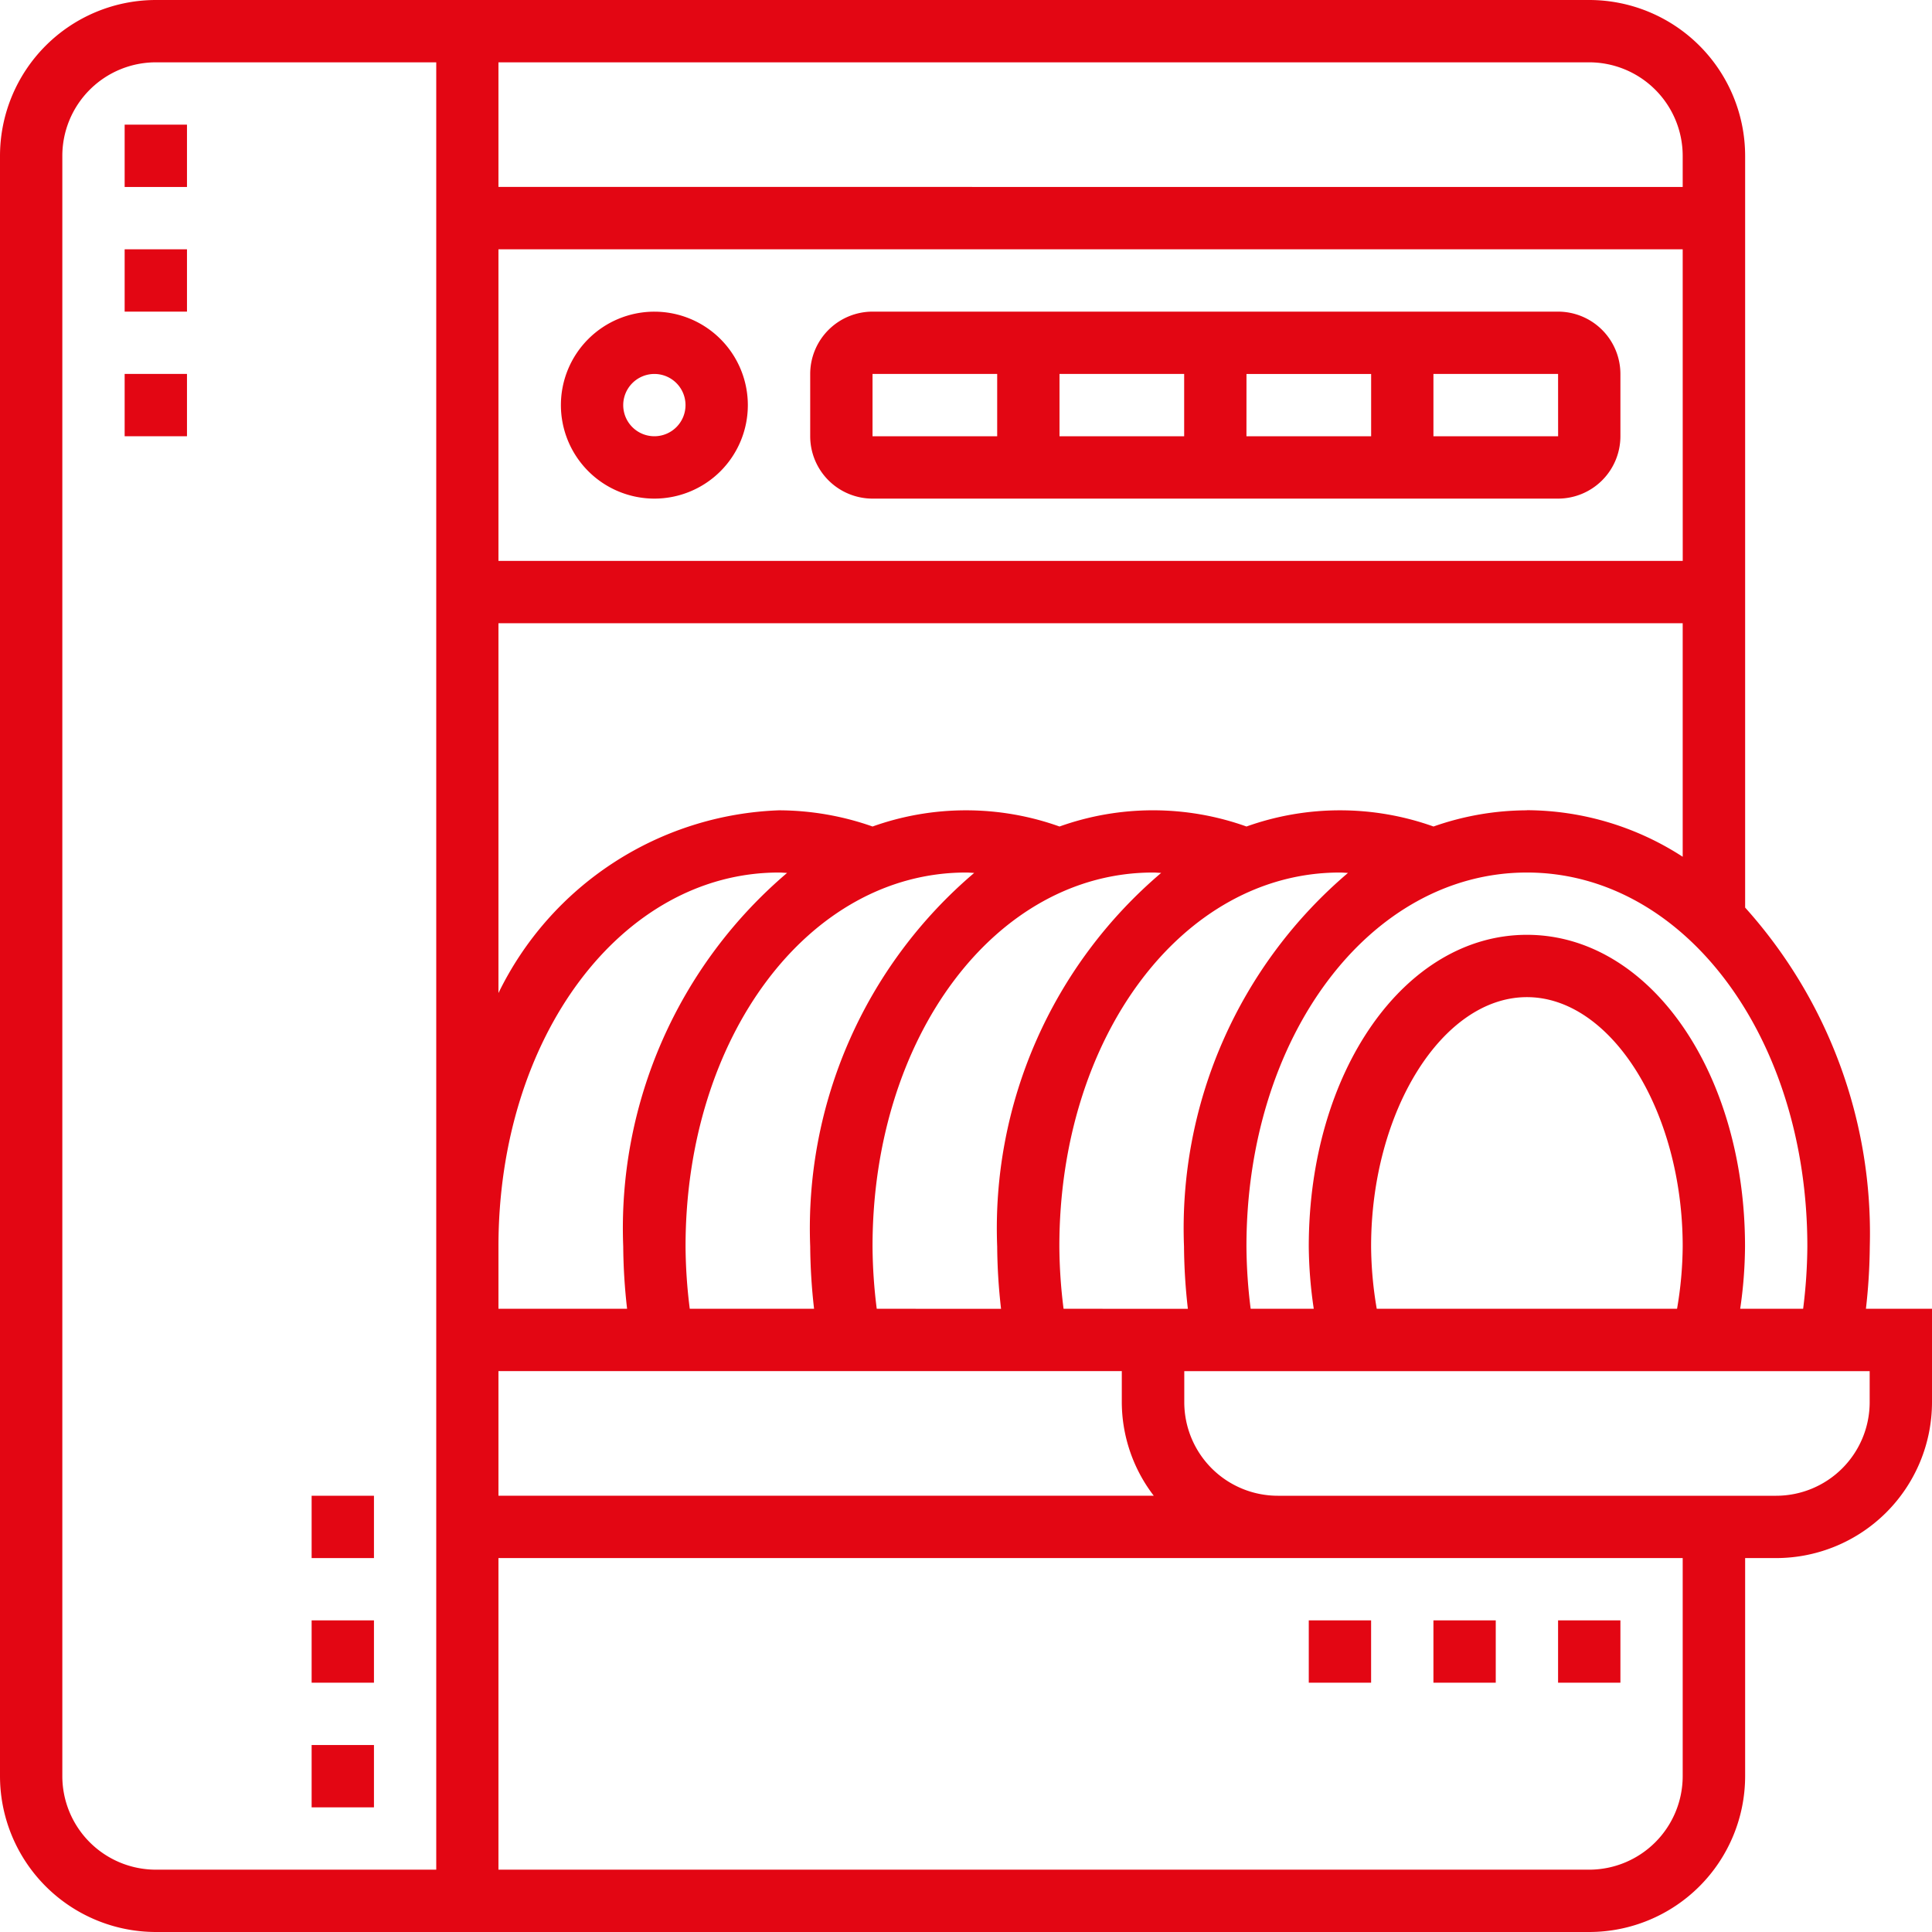 <svg xmlns="http://www.w3.org/2000/svg" width="50" height="50" viewBox="0 0 50 50">
  <g id="dishwasher" transform="translate(-1 -1)">
    <path id="Tracé_1787" data-name="Tracé 1787" d="M49.29,34.871a15.072,15.072,0,0,0,.1-1.613,12.61,12.61,0,0,0-3.226-8.77V5.032A4.037,4.037,0,0,0,42.129,1H5.032A4.037,4.037,0,0,0,1,5.032V46.968A4.037,4.037,0,0,0,5.032,51h37.1a4.037,4.037,0,0,0,4.032-4.032V41.323h.806A4.037,4.037,0,0,0,51,37.29V34.871Zm-1.516-1.613a13.365,13.365,0,0,1-.109,1.613H46.036a11.47,11.47,0,0,0,.125-1.613c0-4.522-2.48-8.065-5.645-8.065s-5.645,3.543-5.645,8.065A11.471,11.471,0,0,0,35,34.871H33.367a13.364,13.364,0,0,1-.109-1.613c0-5.427,3.188-9.677,7.258-9.677S47.774,27.831,47.774,33.258ZM36.63,34.871a9.856,9.856,0,0,1-.146-1.613c0-3.5,1.847-6.452,4.032-6.452s4.032,2.954,4.032,6.452a9.856,9.856,0,0,1-.146,1.613Zm7.919-19.355H13.9V7.452H44.548ZM23.69,34.871a13.353,13.353,0,0,1-.109-1.613c0-5.427,3.188-9.677,7.258-9.677.071,0,.141.007.212.01a12.07,12.07,0,0,0-4.244,9.668,15.072,15.072,0,0,0,.1,1.613Zm-1.722-1.613a15.072,15.072,0,0,0,.1,1.613H18.851a13.353,13.353,0,0,1-.109-1.613c0-5.427,3.188-9.677,7.258-9.677.071,0,.141.007.212.01A12.07,12.07,0,0,0,21.968,33.258Zm-4.839,0a15.072,15.072,0,0,0,.1,1.613H13.9V33.258c0-5.427,3.188-9.677,7.258-9.677.071,0,.141.007.212.01A12.07,12.07,0,0,0,17.129,33.258ZM13.9,36.484H30.032v.806a3.991,3.991,0,0,0,.827,2.419H13.9Zm14.625-1.613a13.353,13.353,0,0,1-.109-1.613c0-5.427,3.188-9.677,7.258-9.677.071,0,.141.007.212.01a12.07,12.07,0,0,0-4.244,9.668,15.072,15.072,0,0,0,.1,1.613Zm11.988-12.9a7.324,7.324,0,0,0-2.414.419,7.2,7.2,0,0,0-4.84,0,7.189,7.189,0,0,0-4.839,0,7.193,7.193,0,0,0-4.838,0,7.354,7.354,0,0,0-2.425-.419A8.412,8.412,0,0,0,13.9,26.7V17.129H44.548v6.044A7.458,7.458,0,0,0,40.516,21.968ZM44.548,5.032v.806H13.9V2.613H42.129A2.422,2.422,0,0,1,44.548,5.032ZM2.613,46.968V5.032A2.422,2.422,0,0,1,5.032,2.613H12.29V49.387H5.032A2.422,2.422,0,0,1,2.613,46.968Zm41.935,0a2.422,2.422,0,0,1-2.419,2.419H13.9V41.323H44.548Zm4.839-9.677a2.422,2.422,0,0,1-2.419,2.419h-12.9a2.422,2.422,0,0,1-2.419-2.419v-.806H49.387Z" fill="#e30613"/>
    <path id="Tracé_1788" data-name="Tracé 1788" d="M21.419,15.839A2.419,2.419,0,1,0,19,13.419,2.422,2.422,0,0,0,21.419,15.839Zm0-3.226a.806.806,0,1,1-.806.806A.808.808,0,0,1,21.419,12.613Z" transform="translate(-3.484 -1.935)" fill="#e30613"/>
    <path id="Tracé_1789" data-name="Tracé 1789" d="M28.613,15.839H46.355a1.615,1.615,0,0,0,1.613-1.613V12.613A1.615,1.615,0,0,0,46.355,11H28.613A1.615,1.615,0,0,0,27,12.613v1.613A1.615,1.615,0,0,0,28.613,15.839Zm8.065-1.613H33.452V12.613h3.226Zm1.613-1.613h3.226v1.613H38.29Zm8.065,1.613H43.129V12.613h3.226ZM28.613,12.613h3.226v1.613H28.613Z" transform="translate(-5.032 -1.935)" fill="#e30613"/>
    <path id="Tracé_1790" data-name="Tracé 1790" d="M47,53h1.613v1.613H47Z" transform="translate(-8.903 -10.065)" fill="#e30613"/>
    <path id="Tracé_1791" data-name="Tracé 1791" d="M51,53h1.613v1.613H51Z" transform="translate(-9.677 -10.065)" fill="#e30613"/>
    <path id="Tracé_1792" data-name="Tracé 1792" d="M43,53h1.613v1.613H43Z" transform="translate(-8.129 -10.065)" fill="#e30613"/>
    <path id="Tracé_1793" data-name="Tracé 1793" d="M11,49h1.613v1.613H11Z" transform="translate(-1.935 -9.29)" fill="#e30613"/>
    <path id="Tracé_1794" data-name="Tracé 1794" d="M11,53h1.613v1.613H11Z" transform="translate(-1.935 -10.065)" fill="#e30613"/>
    <path id="Tracé_1795" data-name="Tracé 1795" d="M11,57h1.613v1.613H11Z" transform="translate(-1.935 -10.839)" fill="#e30613"/>
    <path id="Tracé_1796" data-name="Tracé 1796" d="M5,13H6.613v1.613H5Z" transform="translate(-0.774 -2.323)" fill="#e30613"/>
    <path id="Tracé_1797" data-name="Tracé 1797" d="M5,5H6.613V6.613H5Z" transform="translate(-0.774 -0.774)" fill="#e30613"/>
    <path id="Tracé_1798" data-name="Tracé 1798" d="M5,9H6.613v1.613H5Z" transform="translate(-0.774 -1.548)" fill="#e30613"/>
  </g>
</svg>
